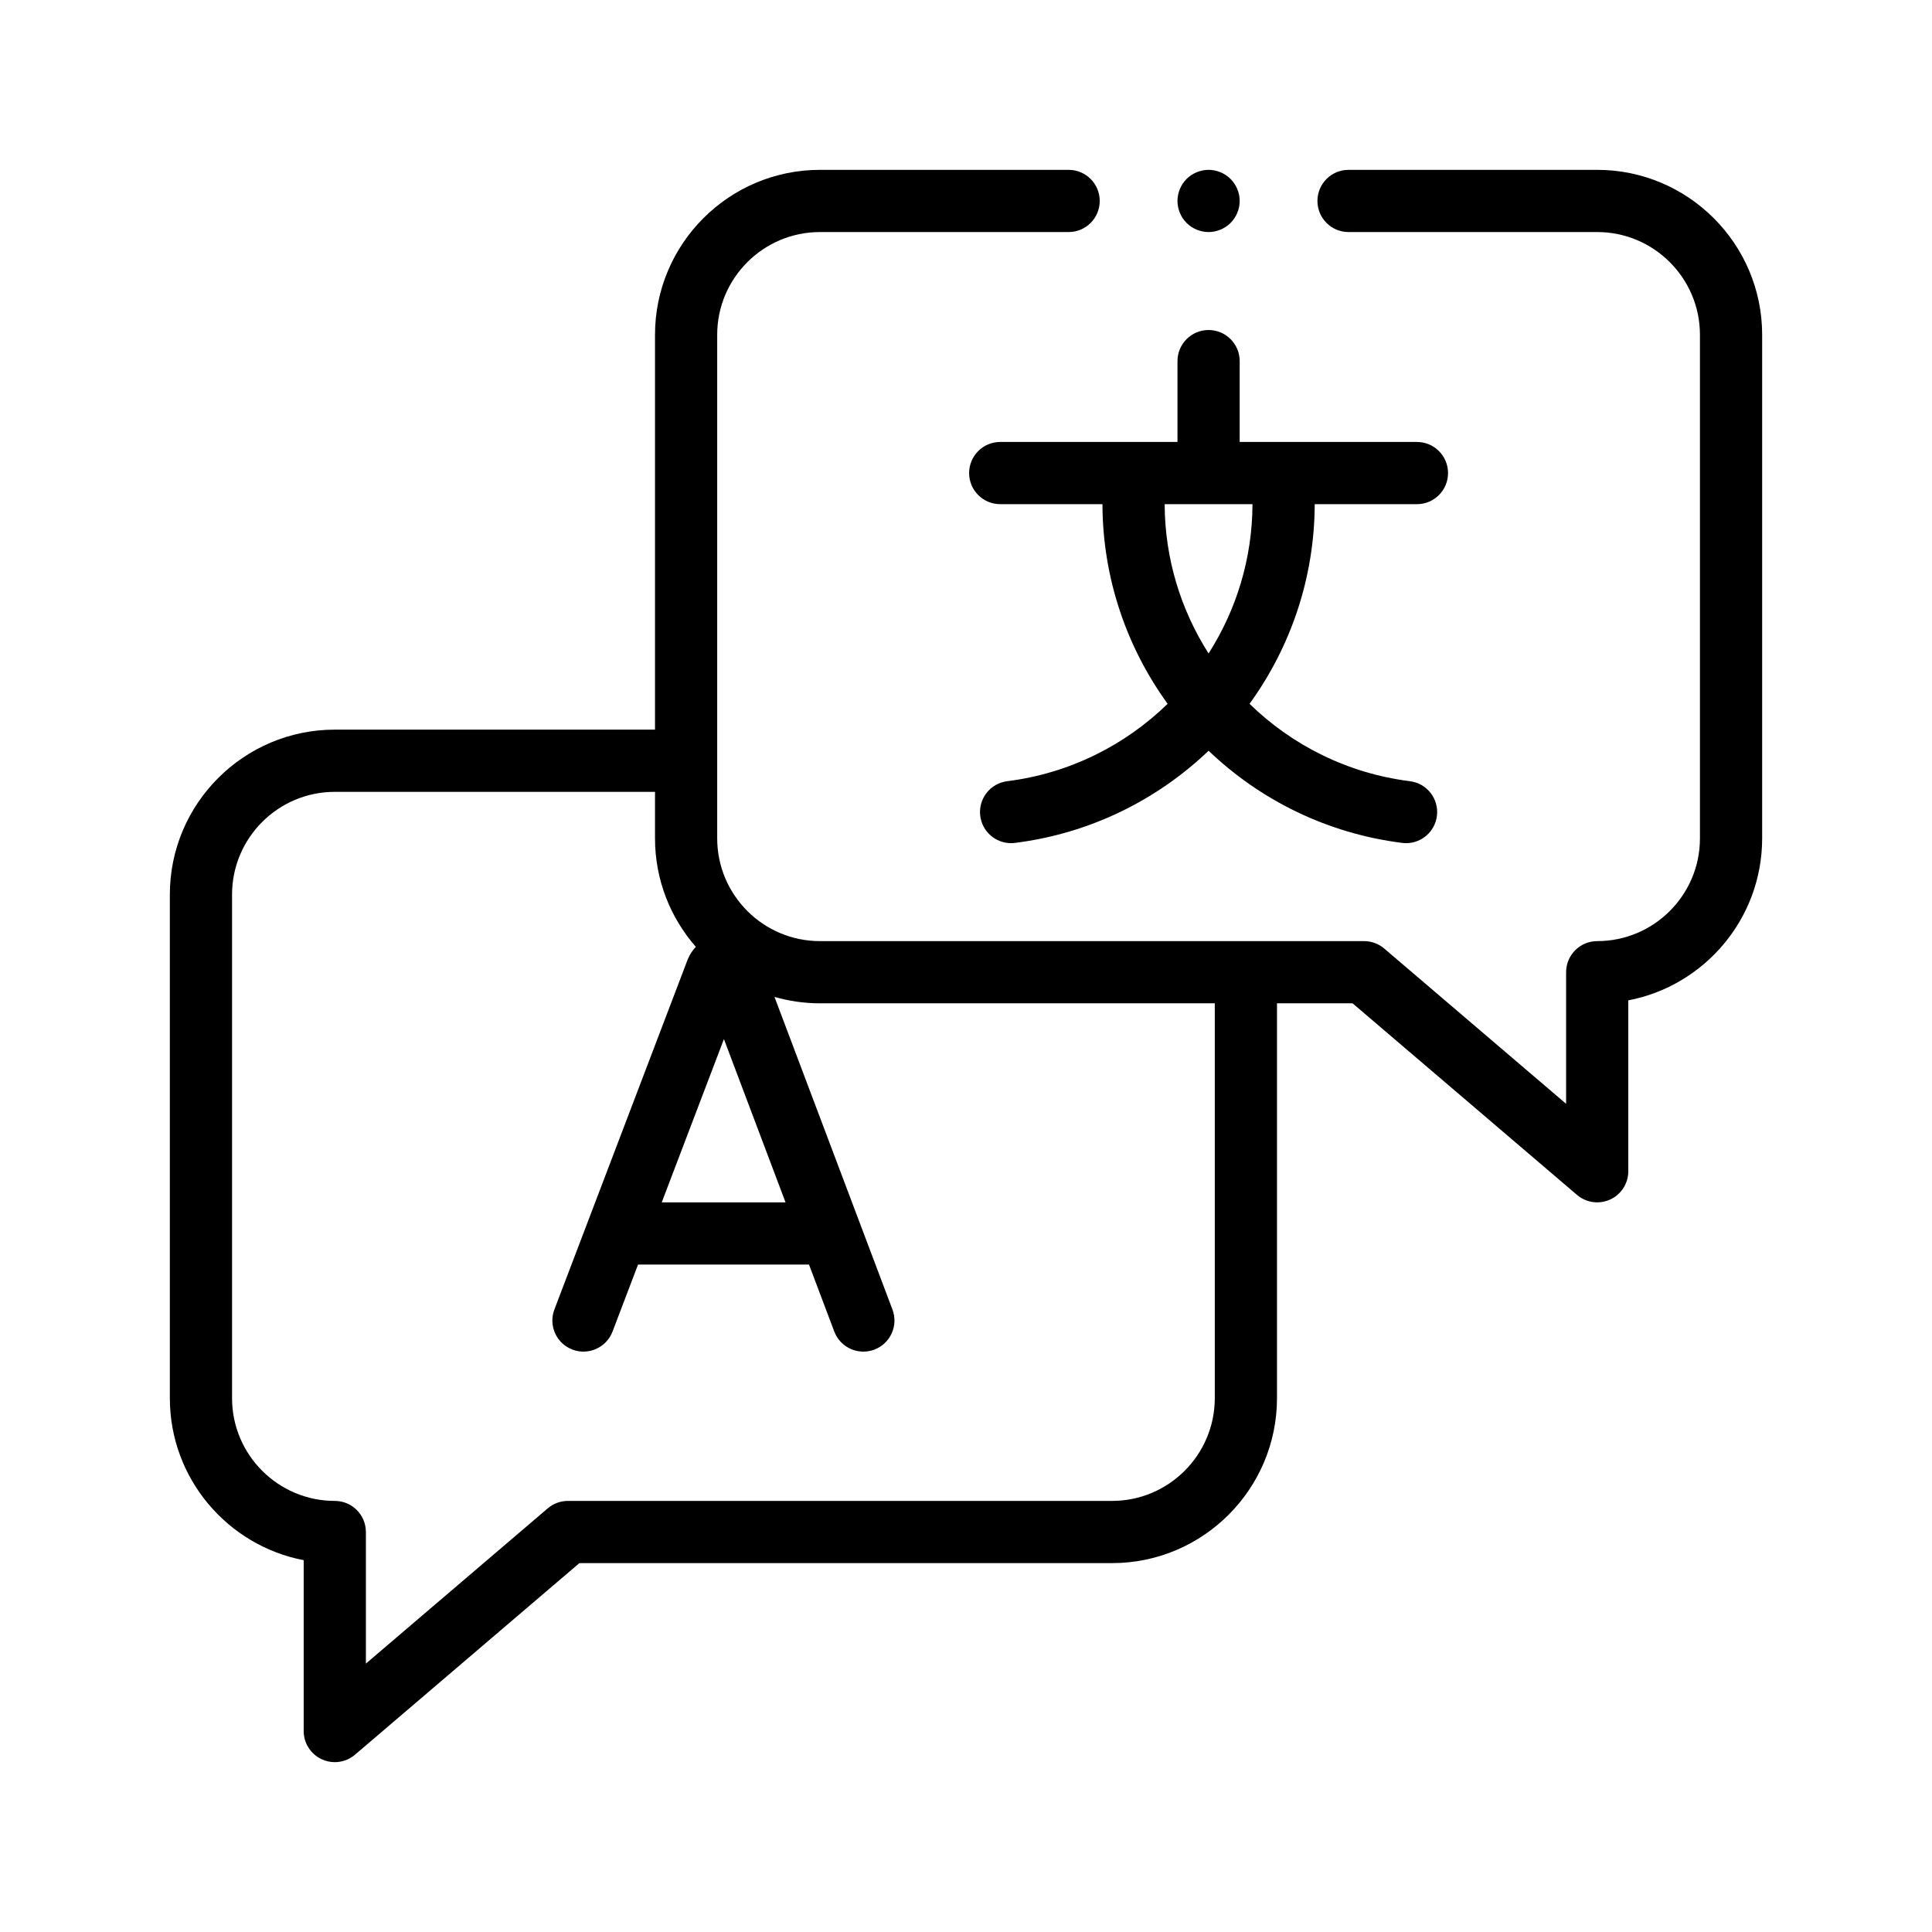 <?xml version="1.0" encoding="UTF-8"?><svg width="91" height="91" viewBox="0 0 91 91" fill="none" xmlns="http://www.w3.org/2000/svg">
<g id="002-language">
<g id="XMLID_59_">
<g id="XMLID_969_">
<path id="XMLID_1003_" d="M47.111 20.817C46.302 20.817 45.647 21.473 45.647 22.282C45.647 23.091 46.302 23.747 47.111 23.747H51.927C51.937 27.235 53.069 30.492 54.997 33.151C52.999 35.097 50.383 36.426 47.442 36.796C46.639 36.896 46.07 37.629 46.171 38.431C46.264 39.172 46.895 39.714 47.622 39.714C47.683 39.714 47.745 39.71 47.806 39.702C51.345 39.258 54.5 37.68 56.926 35.361C59.352 37.68 62.507 39.258 66.045 39.702C66.107 39.71 66.169 39.714 66.23 39.714C66.957 39.714 67.588 39.172 67.681 38.431C67.782 37.629 67.213 36.896 66.41 36.796C63.469 36.426 60.852 35.098 58.855 33.151C60.783 30.492 61.914 27.235 61.925 23.747H66.74C67.549 23.747 68.205 23.091 68.205 22.282C68.205 21.473 67.549 20.817 66.74 20.817H58.391V17.009C58.391 16.2 57.735 15.544 56.926 15.544C56.117 15.544 55.461 16.2 55.461 17.009V20.817H47.111ZM56.926 30.779C55.622 28.735 54.866 26.318 54.857 23.747H58.994C58.985 26.318 58.23 28.735 56.926 30.779Z" fill="black"/>
<path id="XMLID_1023_" d="M75.231 8H63.517C62.709 8 62.053 8.656 62.053 9.465C62.053 10.274 62.709 10.93 63.517 10.93H75.231C77.899 10.93 80.07 13.101 80.07 15.769V39.488C80.07 42.157 77.899 44.328 75.23 44.328C74.421 44.328 73.766 44.984 73.766 45.793V51.991L65.201 44.679C64.936 44.452 64.599 44.328 64.25 44.328H38.621C35.952 44.328 33.781 42.157 33.781 39.488V15.769C33.781 13.101 35.952 10.93 38.621 10.93H50.334C51.143 10.93 51.799 10.274 51.799 9.465C51.799 8.656 51.143 8 50.334 8H38.621C34.337 8 30.852 11.485 30.852 15.769V34.367H15.769C11.485 34.367 8 37.852 8 42.136V65.856C8 69.639 10.718 72.799 14.304 73.486V81.535C14.304 82.106 14.637 82.626 15.156 82.865C15.352 82.955 15.561 83 15.769 83C16.111 83 16.45 82.88 16.721 82.649L27.29 73.625H52.379C56.663 73.625 60.148 70.139 60.148 65.855V47.258H63.709L74.279 56.282C74.55 56.513 74.888 56.633 75.231 56.633C75.439 56.633 75.648 56.588 75.844 56.498C76.363 56.259 76.695 55.739 76.695 55.168L76.695 47.119C80.281 46.432 83 43.272 83 39.488V15.769C83 11.485 79.514 8 75.231 8ZM34.098 48.943L37 56.633H31.169L34.098 48.943ZM57.218 65.855C57.218 68.524 55.048 70.695 52.379 70.695H26.75C26.401 70.695 26.064 70.819 25.799 71.046L17.234 78.358V72.16C17.234 71.351 16.578 70.695 15.769 70.695C13.101 70.695 10.93 68.524 10.93 65.855V42.136C10.93 39.468 13.101 37.297 15.769 37.297H30.852V39.488C30.852 41.444 31.579 43.231 32.776 44.598C32.617 44.763 32.487 44.959 32.397 45.18C32.392 45.191 32.388 45.203 32.383 45.214L26.113 61.677C25.825 62.433 26.205 63.279 26.961 63.567C27.717 63.855 28.563 63.475 28.851 62.719L30.053 59.563H38.105L39.295 62.715C39.517 63.302 40.074 63.663 40.666 63.663C40.838 63.663 41.013 63.633 41.183 63.569C41.94 63.283 42.322 62.438 42.036 61.681L36.479 46.955C37.16 47.151 37.877 47.258 38.62 47.258H57.218V65.855Z" fill="black"/>
<path id="XMLID_1025_" d="M56.926 10.93C57.311 10.93 57.689 10.773 57.961 10.501C58.234 10.228 58.391 9.85 58.391 9.465C58.391 9.08 58.234 8.702 57.961 8.429C57.689 8.157 57.311 8 56.926 8C56.541 8 56.163 8.157 55.89 8.429C55.617 8.702 55.461 9.08 55.461 9.465C55.461 9.85 55.617 10.228 55.89 10.501C56.163 10.773 56.541 10.93 56.926 10.93Z" fill="black"/>
</g>
</g>
</g>
</svg>

